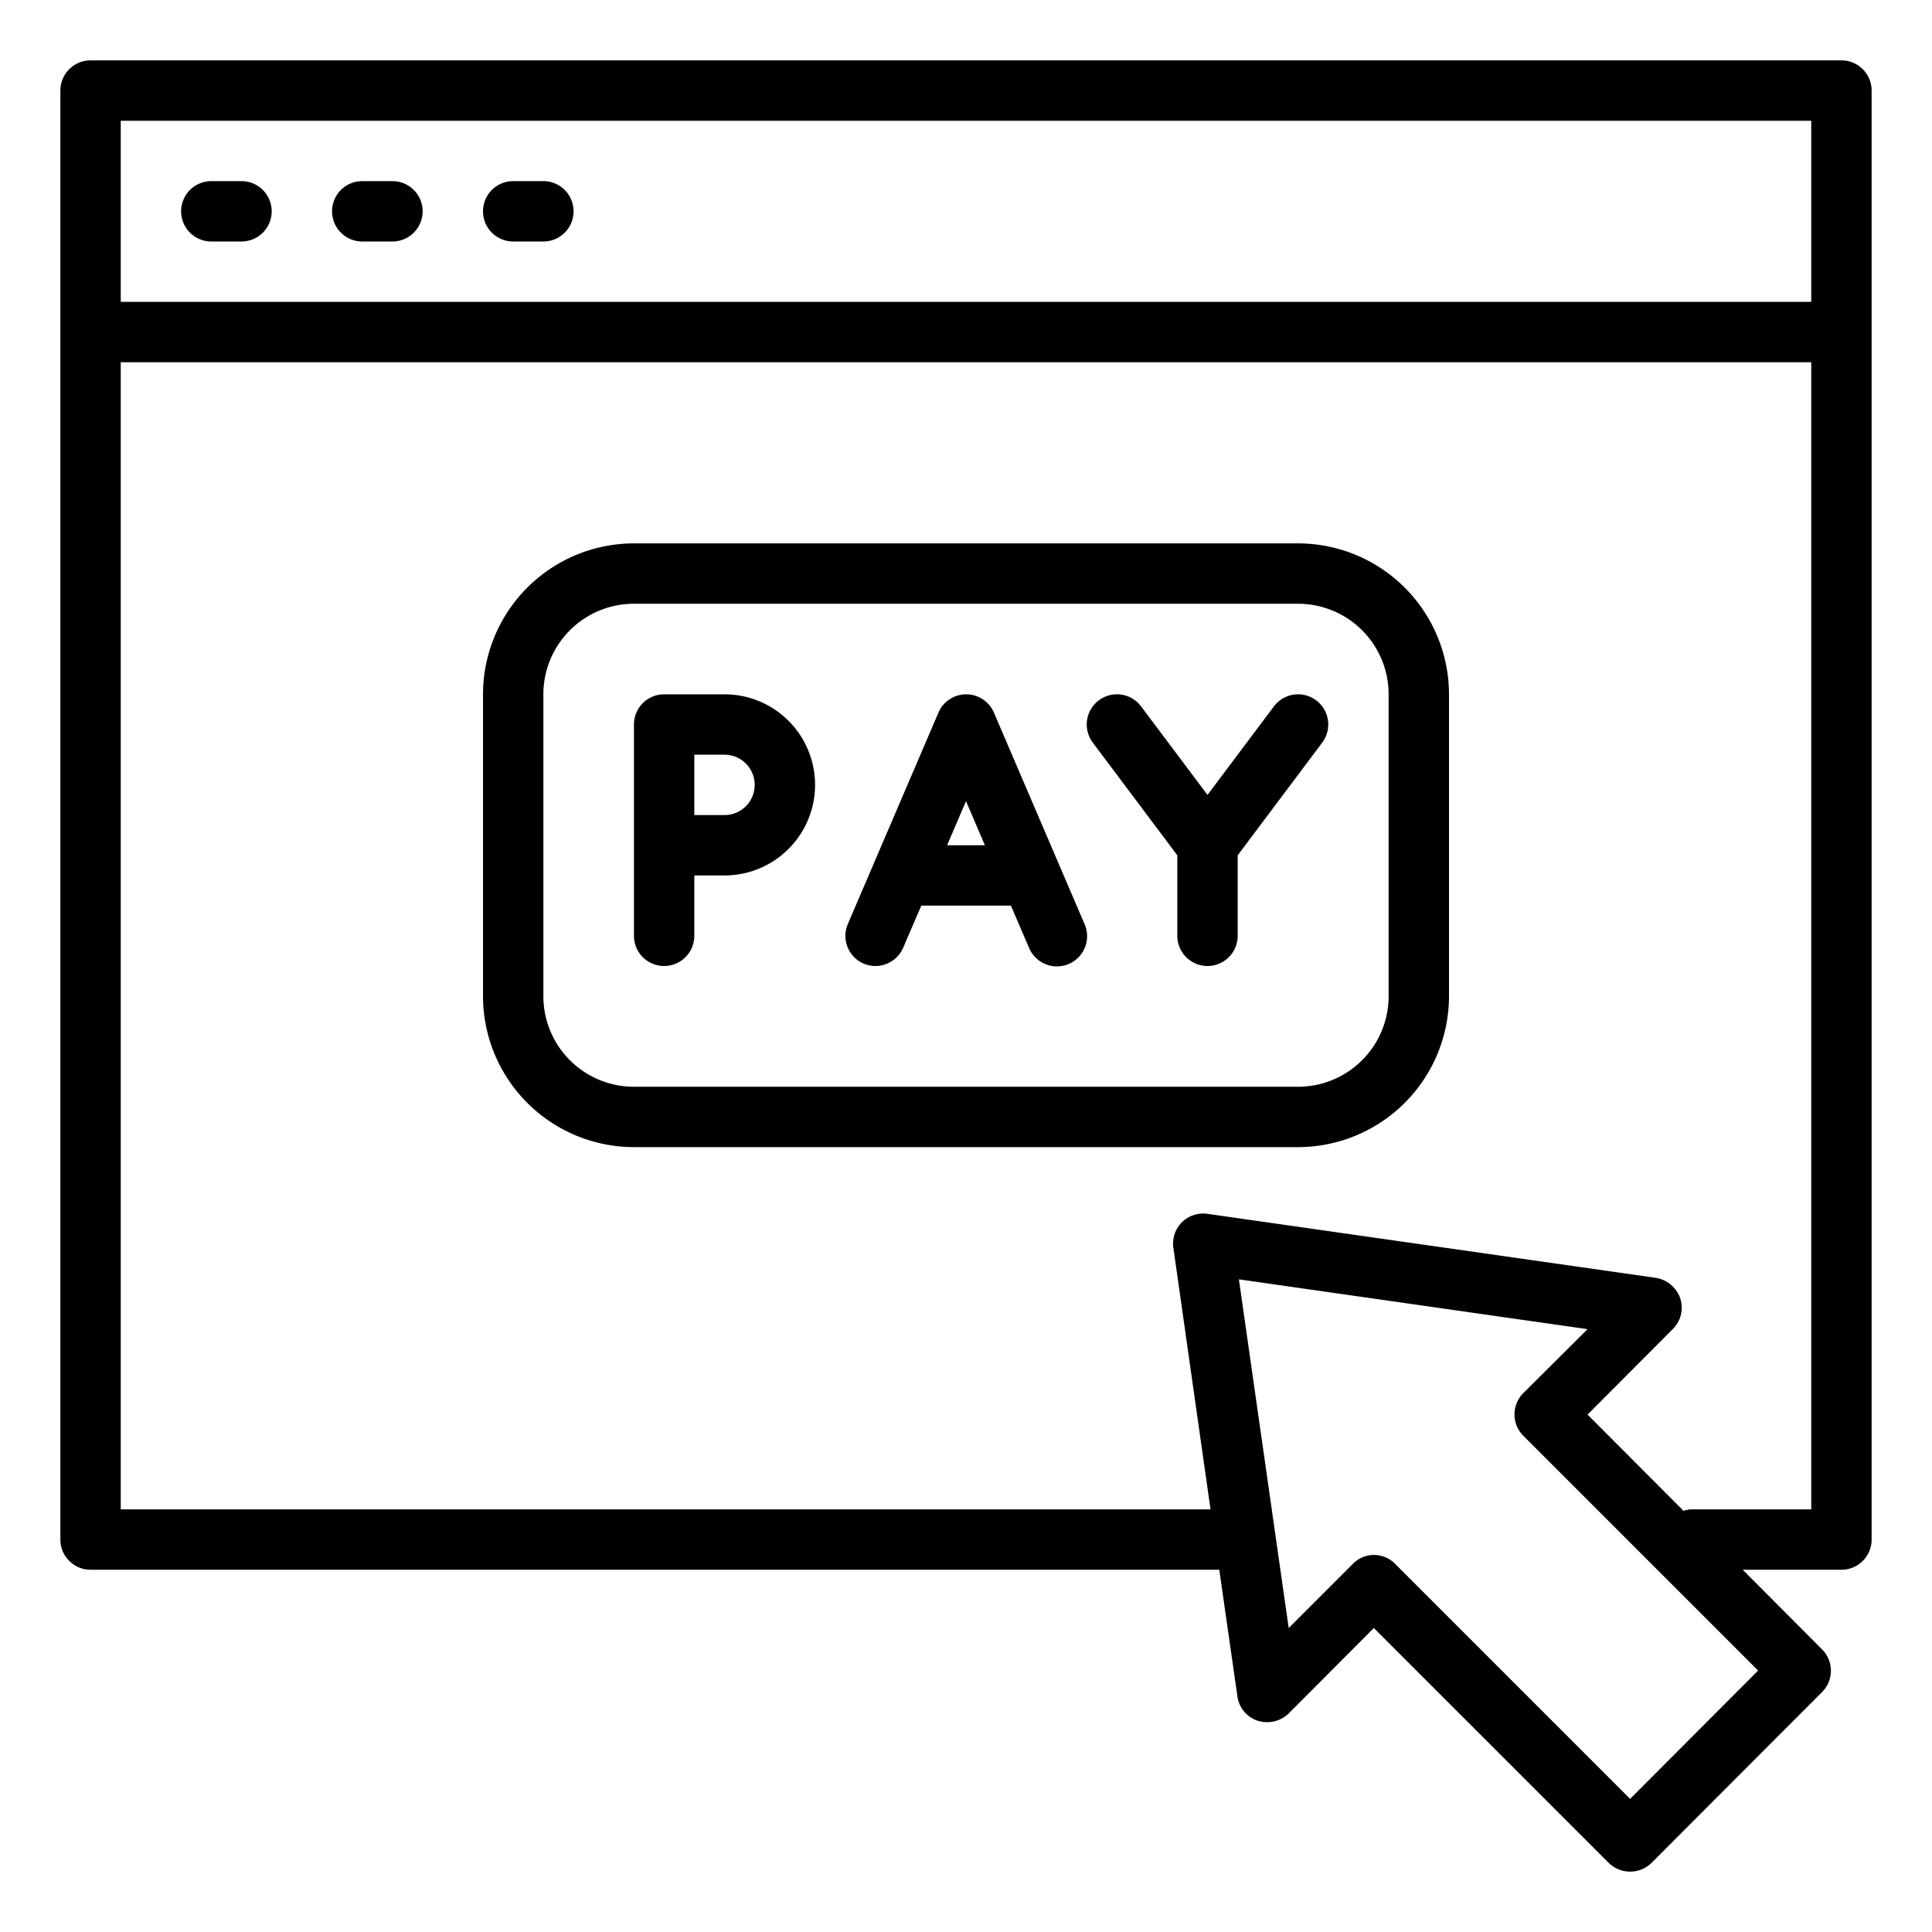 <svg xmlns="http://www.w3.org/2000/svg" viewBox="0 0 64 64"><g id="pay-payment-shopping_online-money-arrow" data-name="pay-payment-shopping online-money-arrow"><path d="M21,38H43a5.006,5.006,0,0,0,5-5V23a5.006,5.006,0,0,0-5-5H21a5.006,5.006,0,0,0-5,5V33A5.006,5.006,0,0,0,21,38ZM18,23a3,3,0,0,1,3-3H43a3,3,0,0,1,3,3V33a3,3,0,0,1-3,3H21a3,3,0,0,1-3-3Z"></path><path d="M22,32a1,1,0,0,0,1-1V29h1a3,3,0,0,0,0-6H22a1,1,0,0,0-1,1v7A1,1,0,0,0,22,32Zm1-7h1a1,1,0,0,1,0,2H23Z"></path><path d="M28.606,31.919a1,1,0,0,0,1.313-.525l.6-1.394h2.968l.6,1.394a1,1,0,1,0,1.838-.788l-3-7a1,1,0,0,0-1.838,0l-3,7A1,1,0,0,0,28.606,31.919ZM32.626,28H31.374L32,26.539Z"></path><path d="M39,28.333V31a1,1,0,0,0,2,0V28.333L43.8,24.6a1,1,0,1,0-1.6-1.2L40,26.333,37.8,23.4a1,1,0,0,0-1.6,1.2Z"></path><path d="M61,2H3A1,1,0,0,0,2,3V51a1,1,0,0,0,1,1H40.39l.6,4.19a.986.986,0,0,0,.67.81,1.028,1.028,0,0,0,1.03-.24l2.82-2.83,7.78,7.78a1.014,1.014,0,0,0,1.42,0l5.65-5.66a1,1,0,0,0,0-1.41L57.73,52H61a1,1,0,0,0,1-1V3A1,1,0,0,0,61,2ZM58.24,55.34,54,59.59l-7.78-7.78a.978.978,0,0,0-1.41,0l-2.12,2.12L41.04,42.38l11.55,1.65-2.13,2.12a1,1,0,0,0,0,1.41ZM60,50H56a.948.948,0,0,0-.23.05l-3.18-3.19,2.82-2.83a.994.994,0,0,0,.25-1.02,1.028,1.028,0,0,0-.81-.68L40,40.21a1.012,1.012,0,0,0-.85.28,1,1,0,0,0-.28.85L40.1,50H4V12H60Zm0-40H4V4H60Z"></path><path d="M8,6H7A1,1,0,0,0,7,8H8A1,1,0,0,0,8,6Z"></path><path d="M13,6H12a1,1,0,0,0,0,2h1a1,1,0,0,0,0-2Z"></path><path d="M18,6H17a1,1,0,0,0,0,2h1a1,1,0,0,0,0-2Z"></path></g></svg>